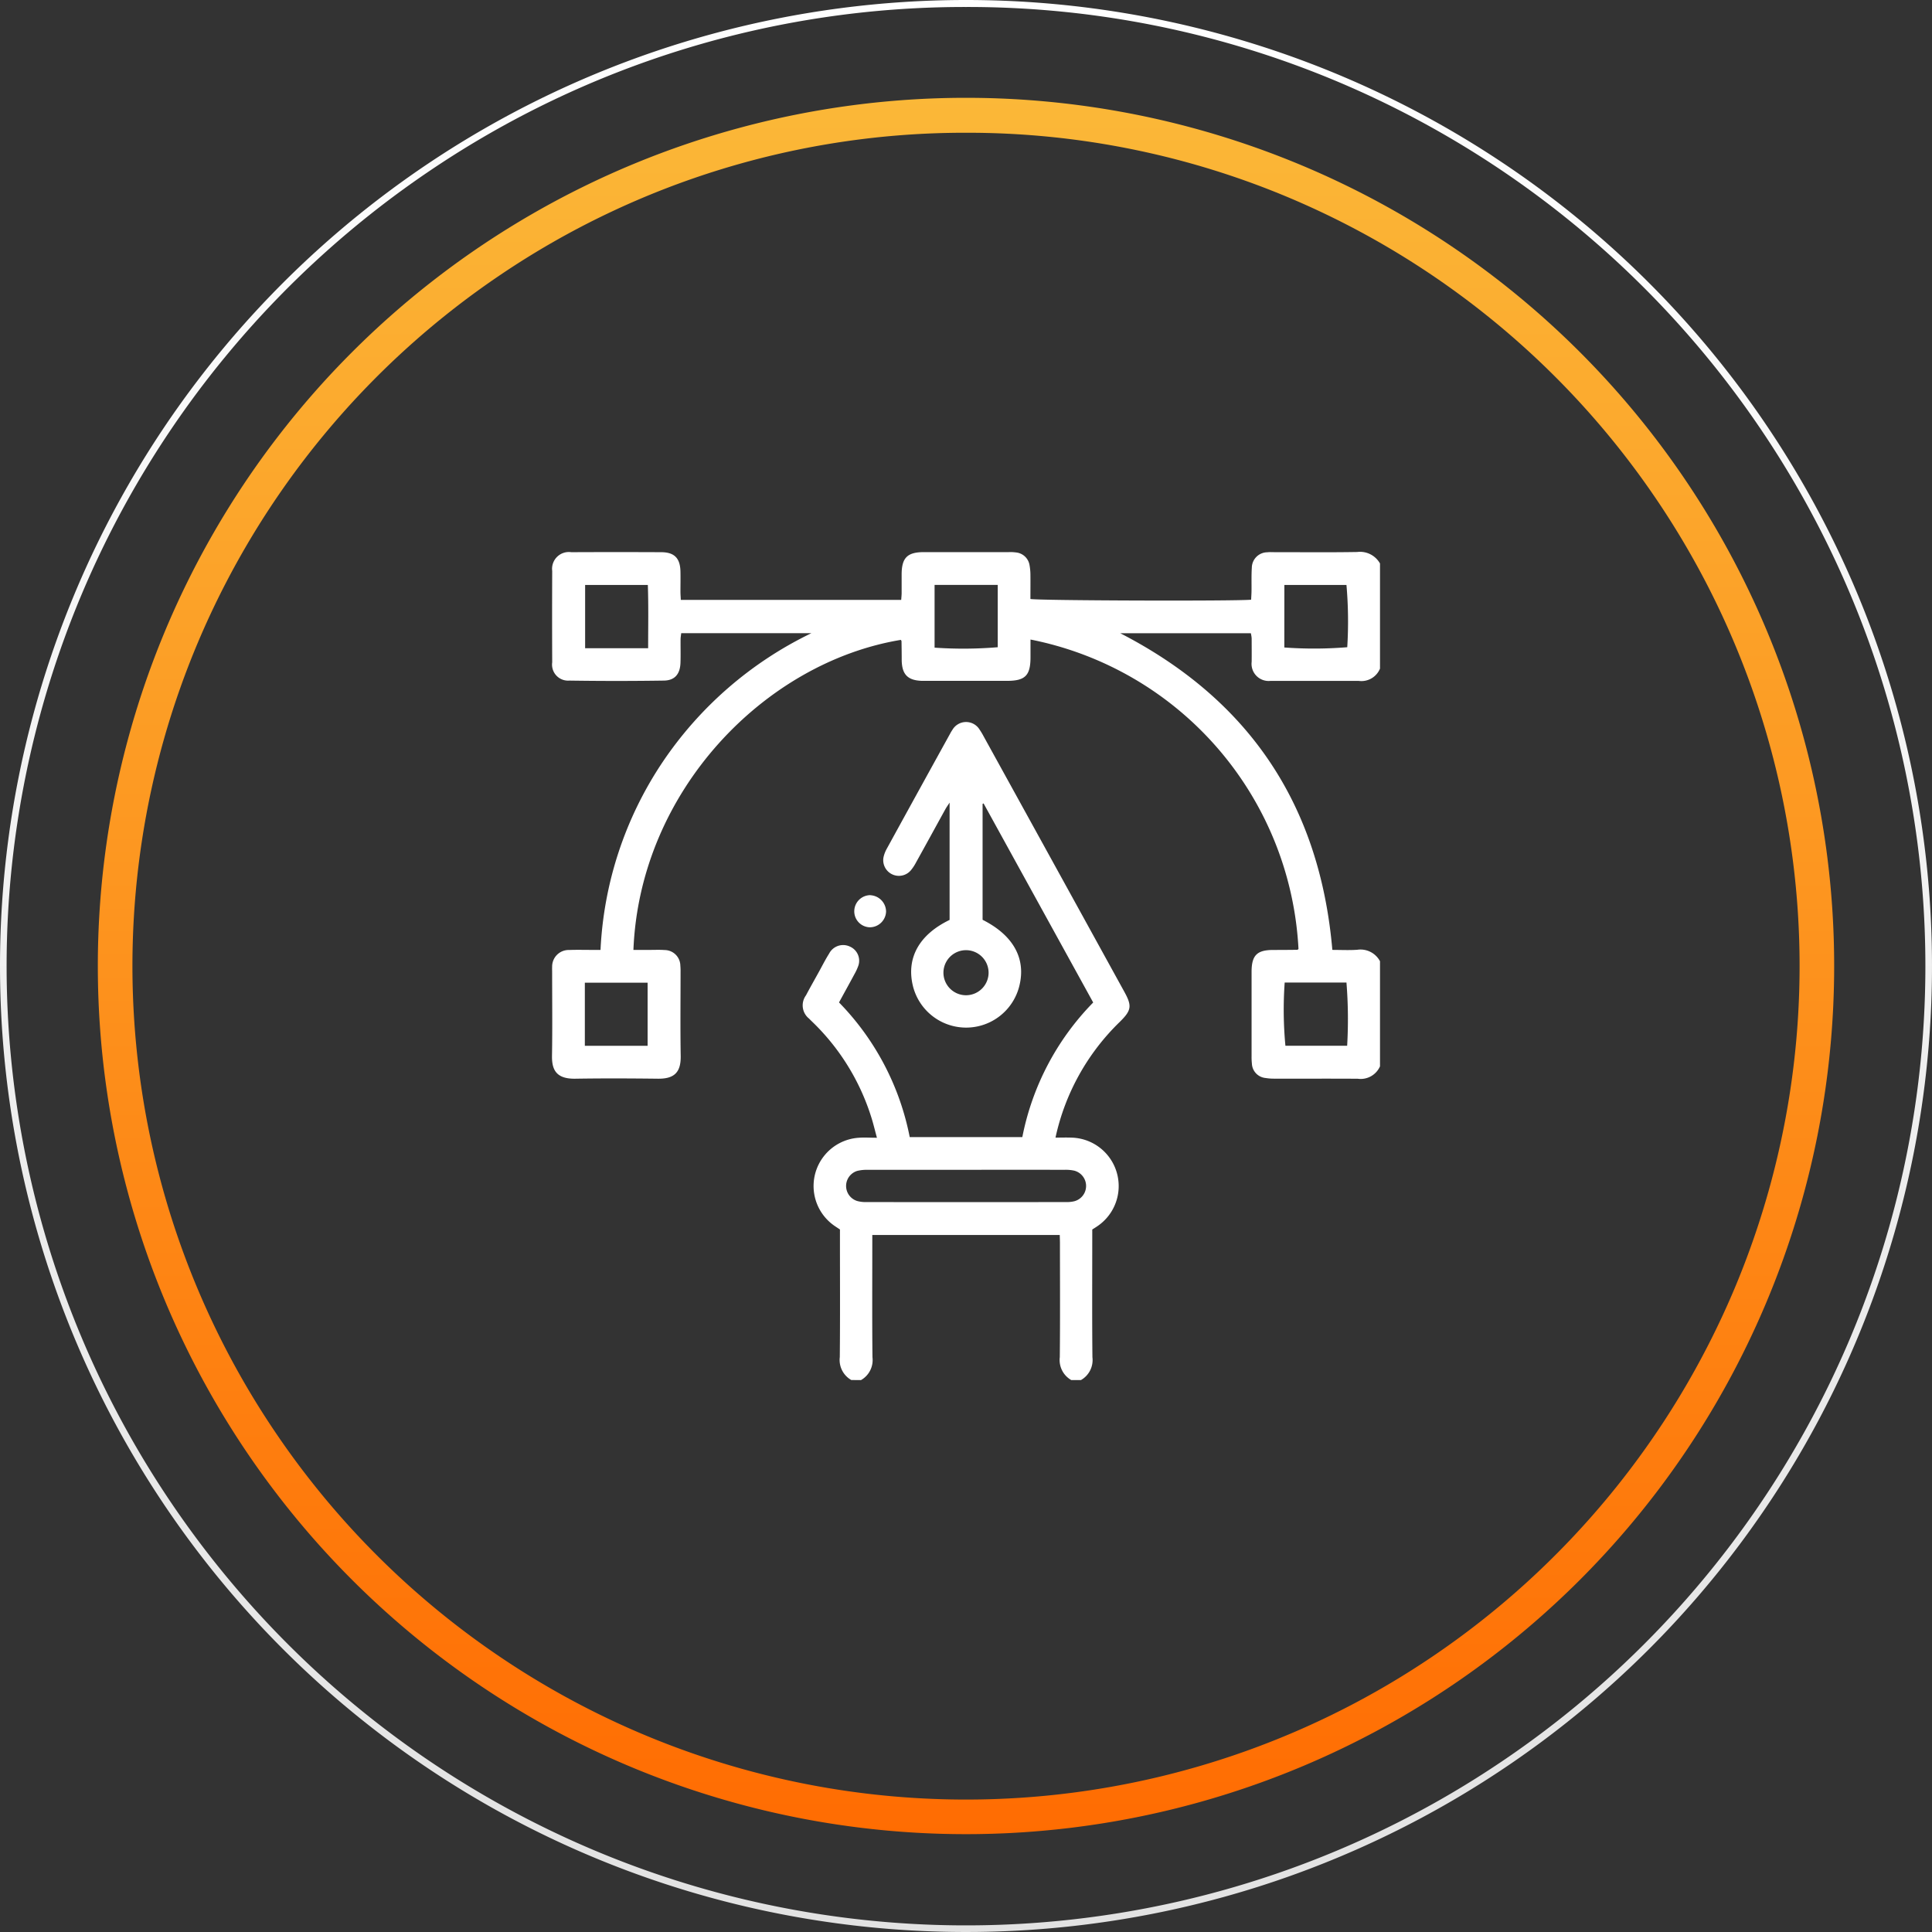 <svg xmlns="http://www.w3.org/2000/svg" xmlns:xlink="http://www.w3.org/1999/xlink" width="140" height="140" viewBox="0 0 140 140">
  <rect x="0" y="0" width="140" height="140" fill="#333333" stroke="none"/>
  <defs>
    <linearGradient id="linear-gradient" x1="0.5" x2="0.5" y2="1" gradientUnits="objectBoundingBox">
      <stop offset="0" stop-color="#fff"/>
      <stop offset="1" stop-color="#e2e2e2"/>
    </linearGradient>
    <linearGradient id="linear-gradient-2" x1="0.5" x2="0.5" y2="1" gradientUnits="objectBoundingBox">
      <stop offset="0" stop-color="#fbb838"/>
      <stop offset="1" stop-color="#ff6c02"/>
    </linearGradient>
    <clipPath id="clip-path">
      <rect id="Rectángulo_25338" data-name="Rectángulo 25338" width="60" height="60.001" fill="#fff"/>
    </clipPath>
  </defs>
  <g id="servicio1" transform="translate(-133 -4784)">
    <g id="Grupo_9308" data-name="Grupo 9308" transform="translate(-27.75 43)">
      <path id="Elipse_1784" data-name="Elipse 1784" d="M70,.506A69.167,69.167,0,0,0,31.146,12.374,69.7,69.7,0,0,0,5.967,42.95a69.4,69.4,0,0,0,6.407,65.9A69.7,69.7,0,0,0,42.95,134.033a69.4,69.4,0,0,0,65.9-6.407A69.7,69.7,0,0,0,134.033,97.05a69.4,69.4,0,0,0-6.407-65.9A69.7,69.7,0,0,0,97.05,5.967,69.058,69.058,0,0,0,70,.506M70,0A70,70,0,1,1,0,70,70,70,0,0,1,70,0Z" transform="translate(160.75 4741)" fill="url(#linear-gradient)"/>
      <path id="Elipse_1862" data-name="Elipse 1862" d="M62.911,2.532a60.086,60.086,0,0,0-33.757,10.31A60.563,60.563,0,0,0,7.276,39.41a60.3,60.3,0,0,0,5.567,57.259A60.563,60.563,0,0,0,39.41,118.547a60.3,60.3,0,0,0,57.259-5.567,60.563,60.563,0,0,0,21.879-26.568,60.3,60.3,0,0,0-5.567-57.259A60.563,60.563,0,0,0,86.413,7.276a60,60,0,0,0-23.5-4.744m0-2.532A62.911,62.911,0,1,1,0,62.911,62.911,62.911,0,0,1,62.911,0Z" transform="translate(167.839 4748.088)" fill="url(#linear-gradient-2)"/>
    </g>
    <g id="Grupo_9312" data-name="Grupo 9312" transform="translate(173 4824)">
      <g id="Grupo_9311" data-name="Grupo 9311" clip-path="url(#clip-path)">
        <path id="Trazado_28951" data-name="Trazado 28951" d="M60,37.27a1.531,1.531,0,0,1-1.609.9c-2.031-.015-4.062,0-6.092-.007a3.586,3.586,0,0,1-.582-.046,1.094,1.094,0,0,1-1-1.047,4.512,4.512,0,0,1-.023-.526q0-3.046,0-6.092c0-.019,0-.039,0-.059.008-1.163.393-1.55,1.543-1.555q.879,0,1.757-.011c.033,0,.065-.034.1-.051A24.134,24.134,0,0,0,34.674,6.343c0,.435,0,.859,0,1.282,0,1.326-.382,1.711-1.7,1.712q-2.958,0-5.917,0c-.078,0-.156,0-.234,0-1.047-.027-1.471-.462-1.482-1.522,0-.449-.007-.9-.014-1.347,0-.034-.032-.068-.049-.1C15.414,8,6.36,17.316,5.9,28.834h1.21c.351,0,.7-.017,1.054.01A1.145,1.145,0,0,1,9.3,29.965a4.535,4.535,0,0,1,.016.468c0,2.031-.024,4.062.01,6.092.02,1.2-.484,1.656-1.655,1.642-1.991-.023-3.984-.031-5.975,0C.294,38.192-.017,37.511,0,36.5c.035-2.011.01-4.022.01-6.034,0-.137-.006-.274,0-.41A1.2,1.2,0,0,1,1.254,28.84c.546-.021,1.093-.005,1.64-.006h.622a26.71,26.71,0,0,1,4.478-13.58,27.287,27.287,0,0,1,10.8-9.37H9.363c-.016.148-.044.3-.046.444-.006.566.012,1.133-.007,1.7-.028.815-.408,1.278-1.2,1.29q-3.426.051-6.853,0A1.161,1.161,0,0,1,.015,7.994Q0,4.684.015,1.375A1.217,1.217,0,0,1,1.4.014Q4.654,0,7.9.014c.964,0,1.386.426,1.408,1.393.011.488,0,.976,0,1.464,0,.191.017.383.027.6H25.305c.012-.184.03-.336.031-.488,0-.449,0-.9,0-1.347,0-1.214.409-1.626,1.605-1.627q3.075,0,6.151,0a2.965,2.965,0,0,1,.525.023,1.1,1.1,0,0,1,.989.934,3.947,3.947,0,0,1,.062.637c.008.6,0,1.208,0,1.8.441.12,14.944.165,15.994.053.009-.2.025-.408.028-.617.008-.566-.015-1.134.022-1.7A1.133,1.133,0,0,1,51.84.02C52,0,52.153.012,52.309.012c2.011,0,4.023.022,6.034-.012A1.662,1.662,0,0,1,60,.832V8.448a1.453,1.453,0,0,1-1.55.891c-.058,0-.117,0-.176,0H52.419c-.117,0-.234,0-.351,0A1.24,1.24,0,0,1,50.7,7.956c.008-.566,0-1.132,0-1.7a2.414,2.414,0,0,0-.059-.37H41.178c9.372,4.826,14.459,12.459,15.369,22.947.6,0,1.2.032,1.8-.008A1.6,1.6,0,0,1,60,29.655ZM32.3,2.386H27.723V6.931A29.959,29.959,0,0,0,32.3,6.9ZM6.967,6.971c0-1.565.031-3.073-.022-4.581H2.4V6.971Zm46.1-.052A29.726,29.726,0,0,0,57.627,6.9a30.444,30.444,0,0,0-.057-4.511h-4.5ZM2.38,35.782H6.928V31.208H2.38ZM53.093,31.2a27.88,27.88,0,0,0,.053,4.581H57.62a33.43,33.43,0,0,0-.05-4.581Z" transform="translate(0 0)" fill="#fff"/>
        <path id="Trazado_28952" data-name="Trazado 28952" d="M158.306,152.618a1.67,1.67,0,0,1-.832-1.658c.028-2.87.011-5.74.011-8.609v-.641l-.312-.208a3.505,3.505,0,0,1,1.678-6.439c.406-.032.817,0,1.314,0-.147-.537-.259-1.017-.408-1.485a16.407,16.407,0,0,0-4.3-6.94c-.07-.068-.14-.136-.207-.207a1.225,1.225,0,0,1-.225-1.69c.3-.569.619-1.128.93-1.692.245-.444.473-.9.743-1.327a1.143,1.143,0,0,1,1.508-.512,1.118,1.118,0,0,1,.621,1.357,3.74,3.74,0,0,1-.289.636c-.359.669-.727,1.333-1.121,2.054a19.24,19.24,0,0,1,5.124,9.76H170.7a19.2,19.2,0,0,1,5.136-9.755l-7.944-14.427-.071.034v8.4c2.218,1.115,3.15,2.79,2.669,4.768a3.972,3.972,0,0,1-7.735-.046c-.451-1.989.49-3.658,2.675-4.713v-8.5c-.129.2-.227.334-.306.477-.716,1.3-1.427,2.6-2.145,3.894a3.172,3.172,0,0,1-.356.533,1.135,1.135,0,0,1-1.983-.938,2.255,2.255,0,0,1,.252-.649q2.278-4.154,4.569-8.3a3.147,3.147,0,0,1,.179-.3,1.147,1.147,0,0,1,1.959-.016,5.015,5.015,0,0,1,.3.5q5.1,9.248,10.19,18.5c.57,1.036.529,1.347-.339,2.2a16.545,16.545,0,0,0-4.646,8.374c.391,0,.758-.013,1.124,0a3.511,3.511,0,0,1,1.952,6.391c-.126.089-.258.169-.412.269v.642c0,2.87-.017,5.74.012,8.609a1.67,1.67,0,0,1-.832,1.658h-.7a1.669,1.669,0,0,1-.832-1.657c.029-2.752.012-5.5.011-8.257,0-.2-.01-.41-.014-.6H159.829v.659c0,2.733-.017,5.466.012,8.2a1.669,1.669,0,0,1-.832,1.657Zm8.379-15.231q-3.6,0-7.2,0a2.858,2.858,0,0,0-.751.079,1.141,1.141,0,0,0,0,2.18,2.288,2.288,0,0,0,.634.078q7.257.006,14.515,0a2.342,2.342,0,0,0,.578-.059,1.145,1.145,0,0,0,0-2.218,2.934,2.934,0,0,0-.7-.061q-3.541-.006-7.082,0m-.078-12.65a1.638,1.638,0,0,0,1.655-1.611,1.636,1.636,0,1,0-3.272-.037,1.638,1.638,0,0,0,1.618,1.648" transform="translate(-136.619 -92.617)" fill="#fff"/>
        <path id="Trazado_28953" data-name="Trazado 28953" d="M187.745,211.86a1.2,1.2,0,0,1,1.138,1.185,1.183,1.183,0,0,1-1.177,1.139A1.156,1.156,0,0,1,186.579,213a1.171,1.171,0,0,1,1.166-1.145" transform="translate(-164.675 -186.989)" fill="#fff"/>
      </g>
    </g>
  </g>
</svg>
